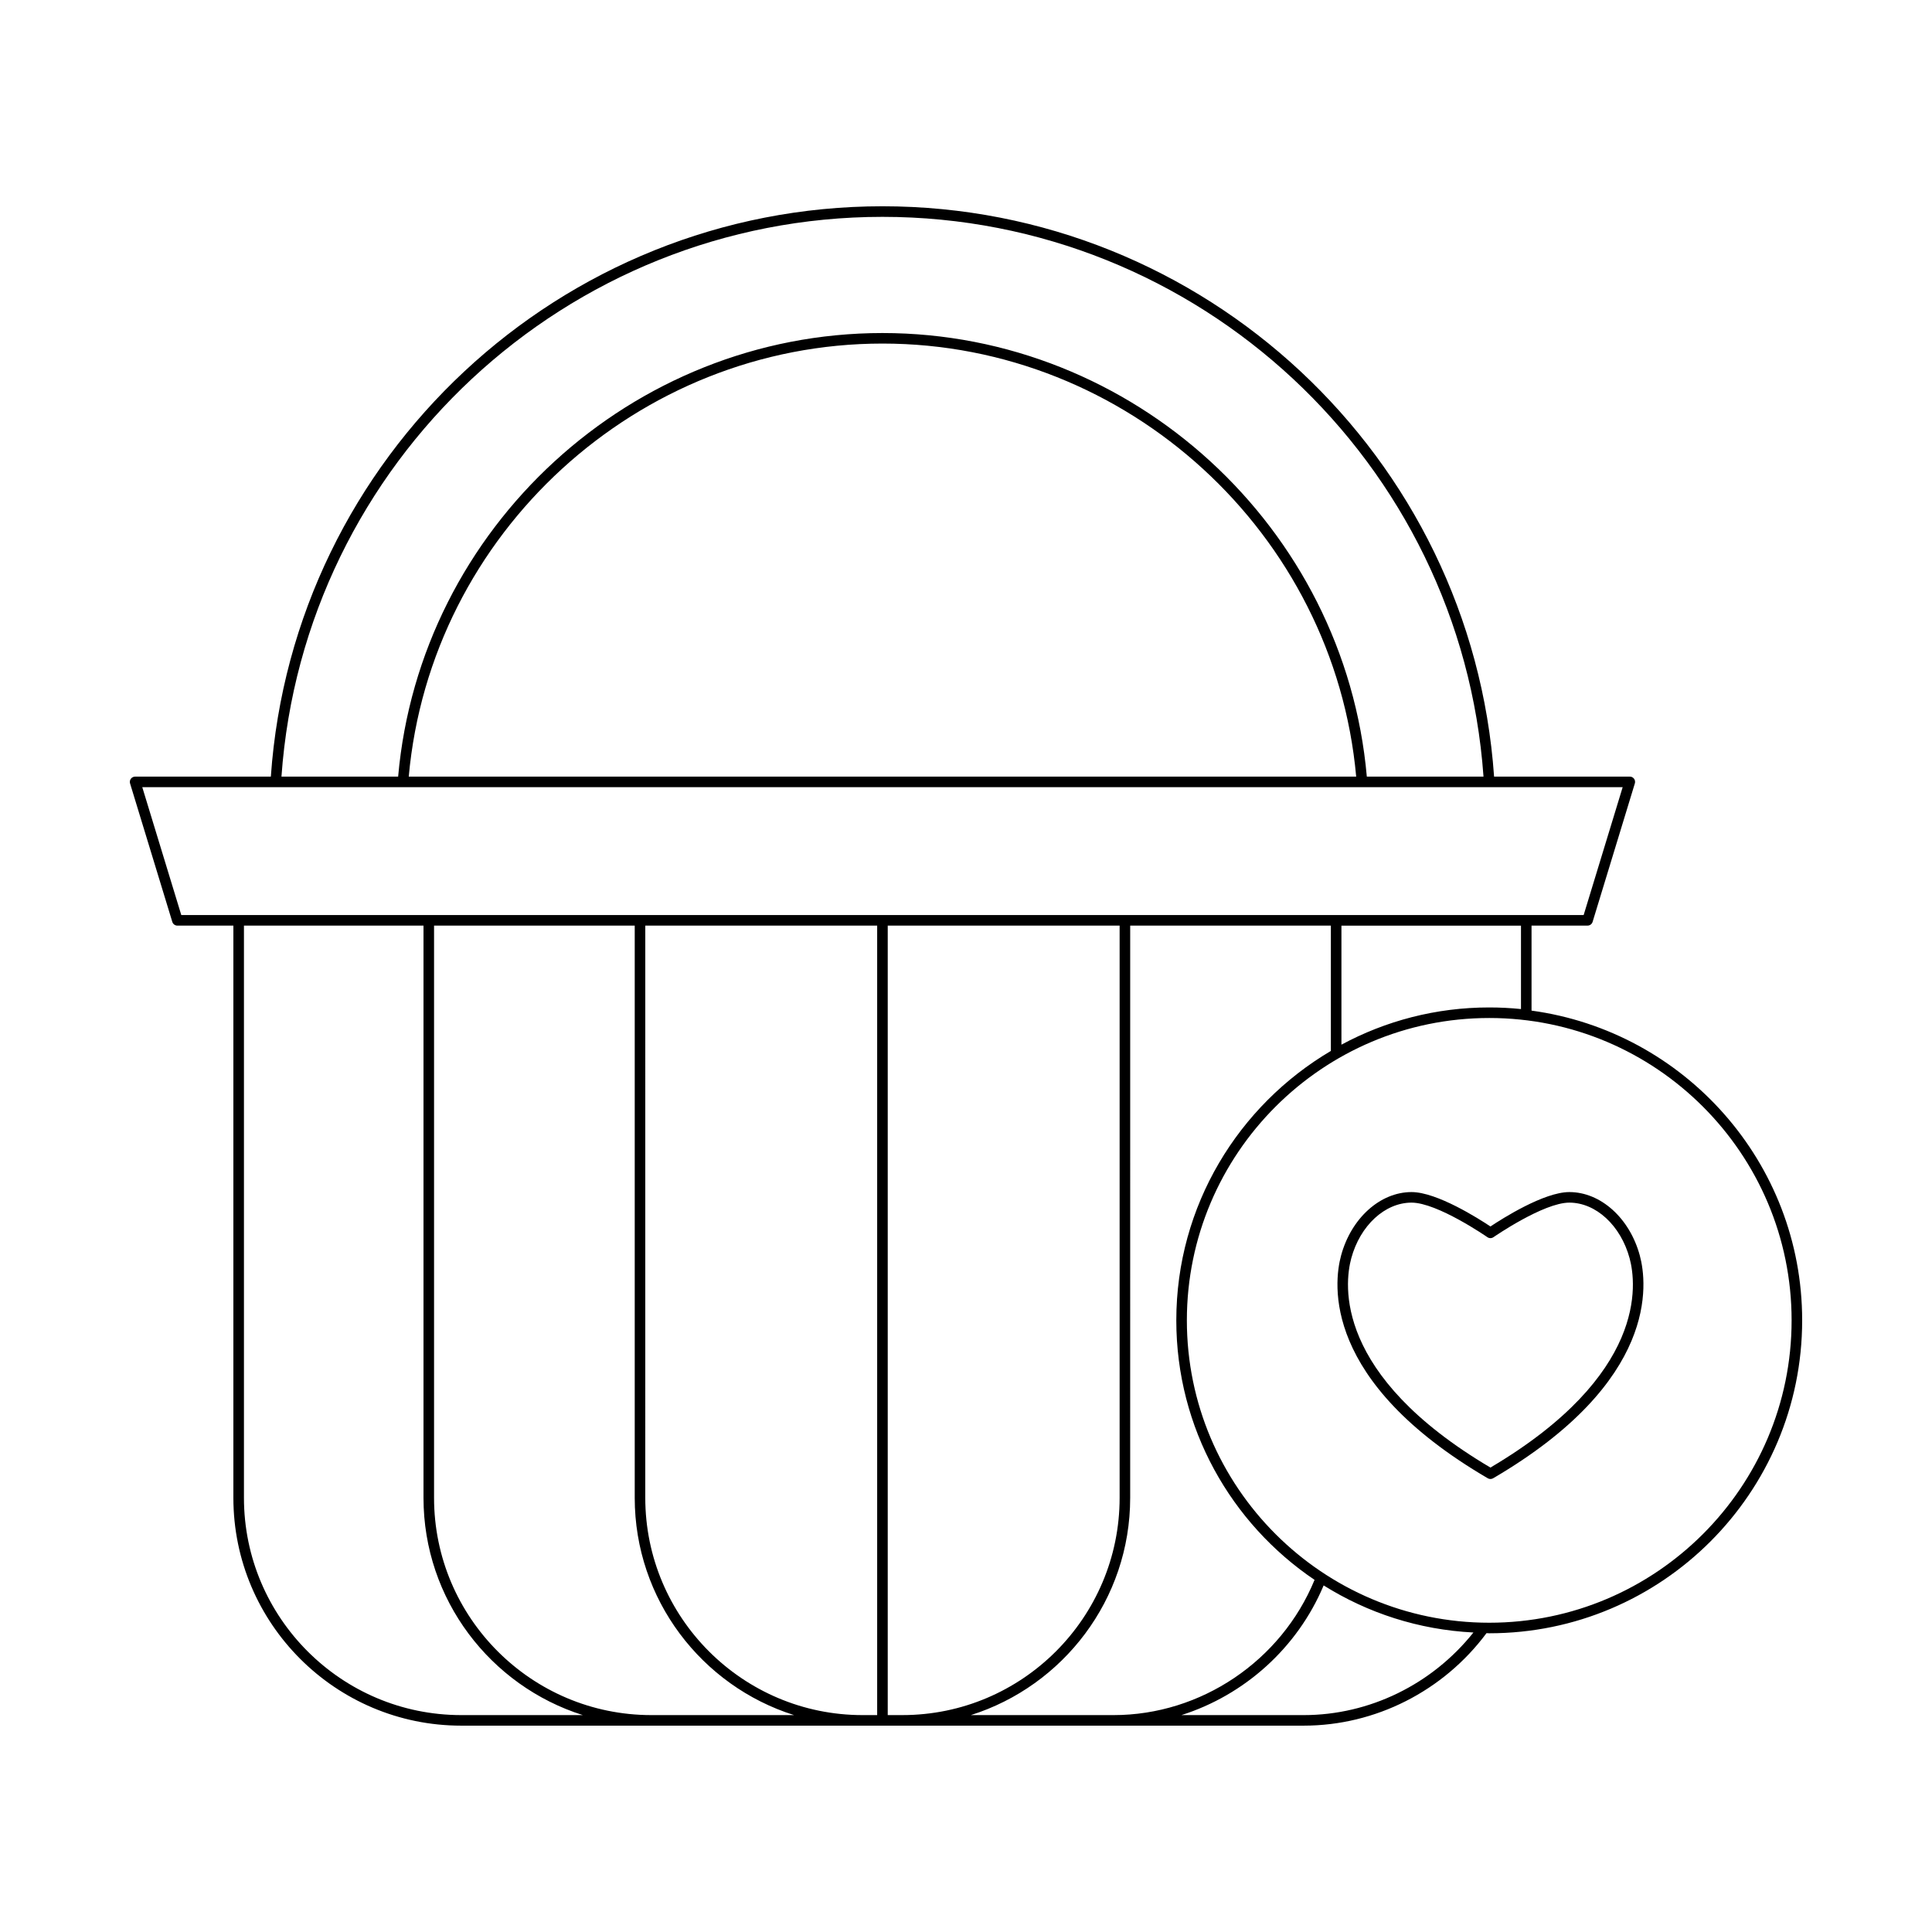 <?xml version="1.0" encoding="UTF-8"?>
<!-- Uploaded to: SVG Repo, www.svgrepo.com, Generator: SVG Repo Mixer Tools -->
<svg fill="#000000" width="800px" height="800px" version="1.1" viewBox="144 144 512 512" xmlns="http://www.w3.org/2000/svg">
 <g>
  <path d="m191 389.3h14.848v151.64c0 33.293 27.086 60.375 60.375 60.375h223.27c19 0 37.035-9.168 48.449-24.516 0.242 0.004 0.477 0.035 0.719 0.035 45.73 0 82.93-37.199 82.93-82.93 0-41.918-31.289-76.578-71.719-82.082v-22.527h14.844c0.613 0 1.16-0.402 1.34-0.992l11.195-36.691c0.129-0.422 0.051-0.883-0.215-1.242-0.262-0.355-0.68-0.566-1.125-0.566h-35.965c-5.914-84.859-76.84-151.14-162.09-151.14-85.246 0-156.17 66.285-162.08 151.14l-35.969 0.008c-0.441 0-0.859 0.211-1.125 0.566-0.266 0.359-0.344 0.816-0.215 1.242l11.195 36.691c0.184 0.586 0.727 0.988 1.34 0.988zm75.227 209.22c-31.746 0-57.578-25.828-57.578-57.578v-151.64h47.582v151.64c0 26.969 17.777 49.852 42.223 57.578zm50.379 0c-31.746 0-57.578-25.828-57.578-57.578v-151.64h53.18v151.64c0 26.969 17.777 49.852 42.223 57.578zm59.852 0h-3.875c-31.746 0-57.578-25.828-57.578-57.578l0.004-151.64h61.449zm2.801 0v-209.22h61.453v151.64c0 31.746-25.828 57.578-57.578 57.578zm22.027 0c24.449-7.727 42.223-30.609 42.223-57.578l0.004-151.64h53.18v33.207c-24.465 14.438-40.961 40.996-40.961 71.402 0 28.598 14.555 53.859 36.641 68.773-8.84 21.469-30.086 35.836-53.258 35.836zm88.207 0h-32.402c16.691-5.301 30.719-17.789 37.688-34.367 11.629 7.289 25.16 11.746 39.691 12.477-10.926 13.711-27.504 21.891-44.977 21.891zm129.3-104.61c0 44.184-35.945 80.129-80.129 80.129-44.184 0-80.133-35.945-80.133-80.129 0-44.184 35.949-80.129 80.133-80.129 44.18-0.004 80.129 35.945 80.129 80.129zm-119.3-73.062v-31.543h47.582v22.105c-2.766-0.281-5.57-0.426-8.41-0.426-14.16-0.004-27.496 3.578-39.172 9.863zm-121.63-219.38c83.715 0 153.37 65.043 159.28 148.34h-30.922c-5.824-66.016-61.922-117.55-128.36-117.55s-122.53 51.539-128.35 117.55h-30.922c5.902-83.301 75.559-148.34 159.27-148.34zm125.54 148.34h-251.08c5.82-64.465 60.629-114.76 125.54-114.76 64.91 0 119.72 50.293 125.54 114.76zm70.621 2.801-10.34 33.891h-371.64l-10.34-33.891z"/>
  <path d="m499.4 476.72c-1.992 7.356-5.074 33.352 38.875 59.039 0.215 0.129 0.461 0.191 0.707 0.191 0.242 0 0.488-0.062 0.707-0.191 43.949-25.684 40.867-51.684 38.875-59.039-2.68-9.898-10.359-16.809-18.676-16.809-6.742 0-17.824 7.062-20.906 9.117-3.082-2.055-14.164-9.117-20.906-9.117-8.316 0-15.996 6.91-18.676 16.809zm40.379-4.852c0.133-0.09 13.266-9.16 20.109-9.16 7.055 0 13.621 6.059 15.973 14.738 1.852 6.832 4.617 30.938-36.879 55.477-41.496-24.539-38.73-48.641-36.879-55.477 2.352-8.68 8.918-14.738 15.973-14.738 6.844 0 19.977 9.07 20.105 9.16 0.48 0.336 1.117 0.336 1.598 0z"/>
 </g>
</svg>